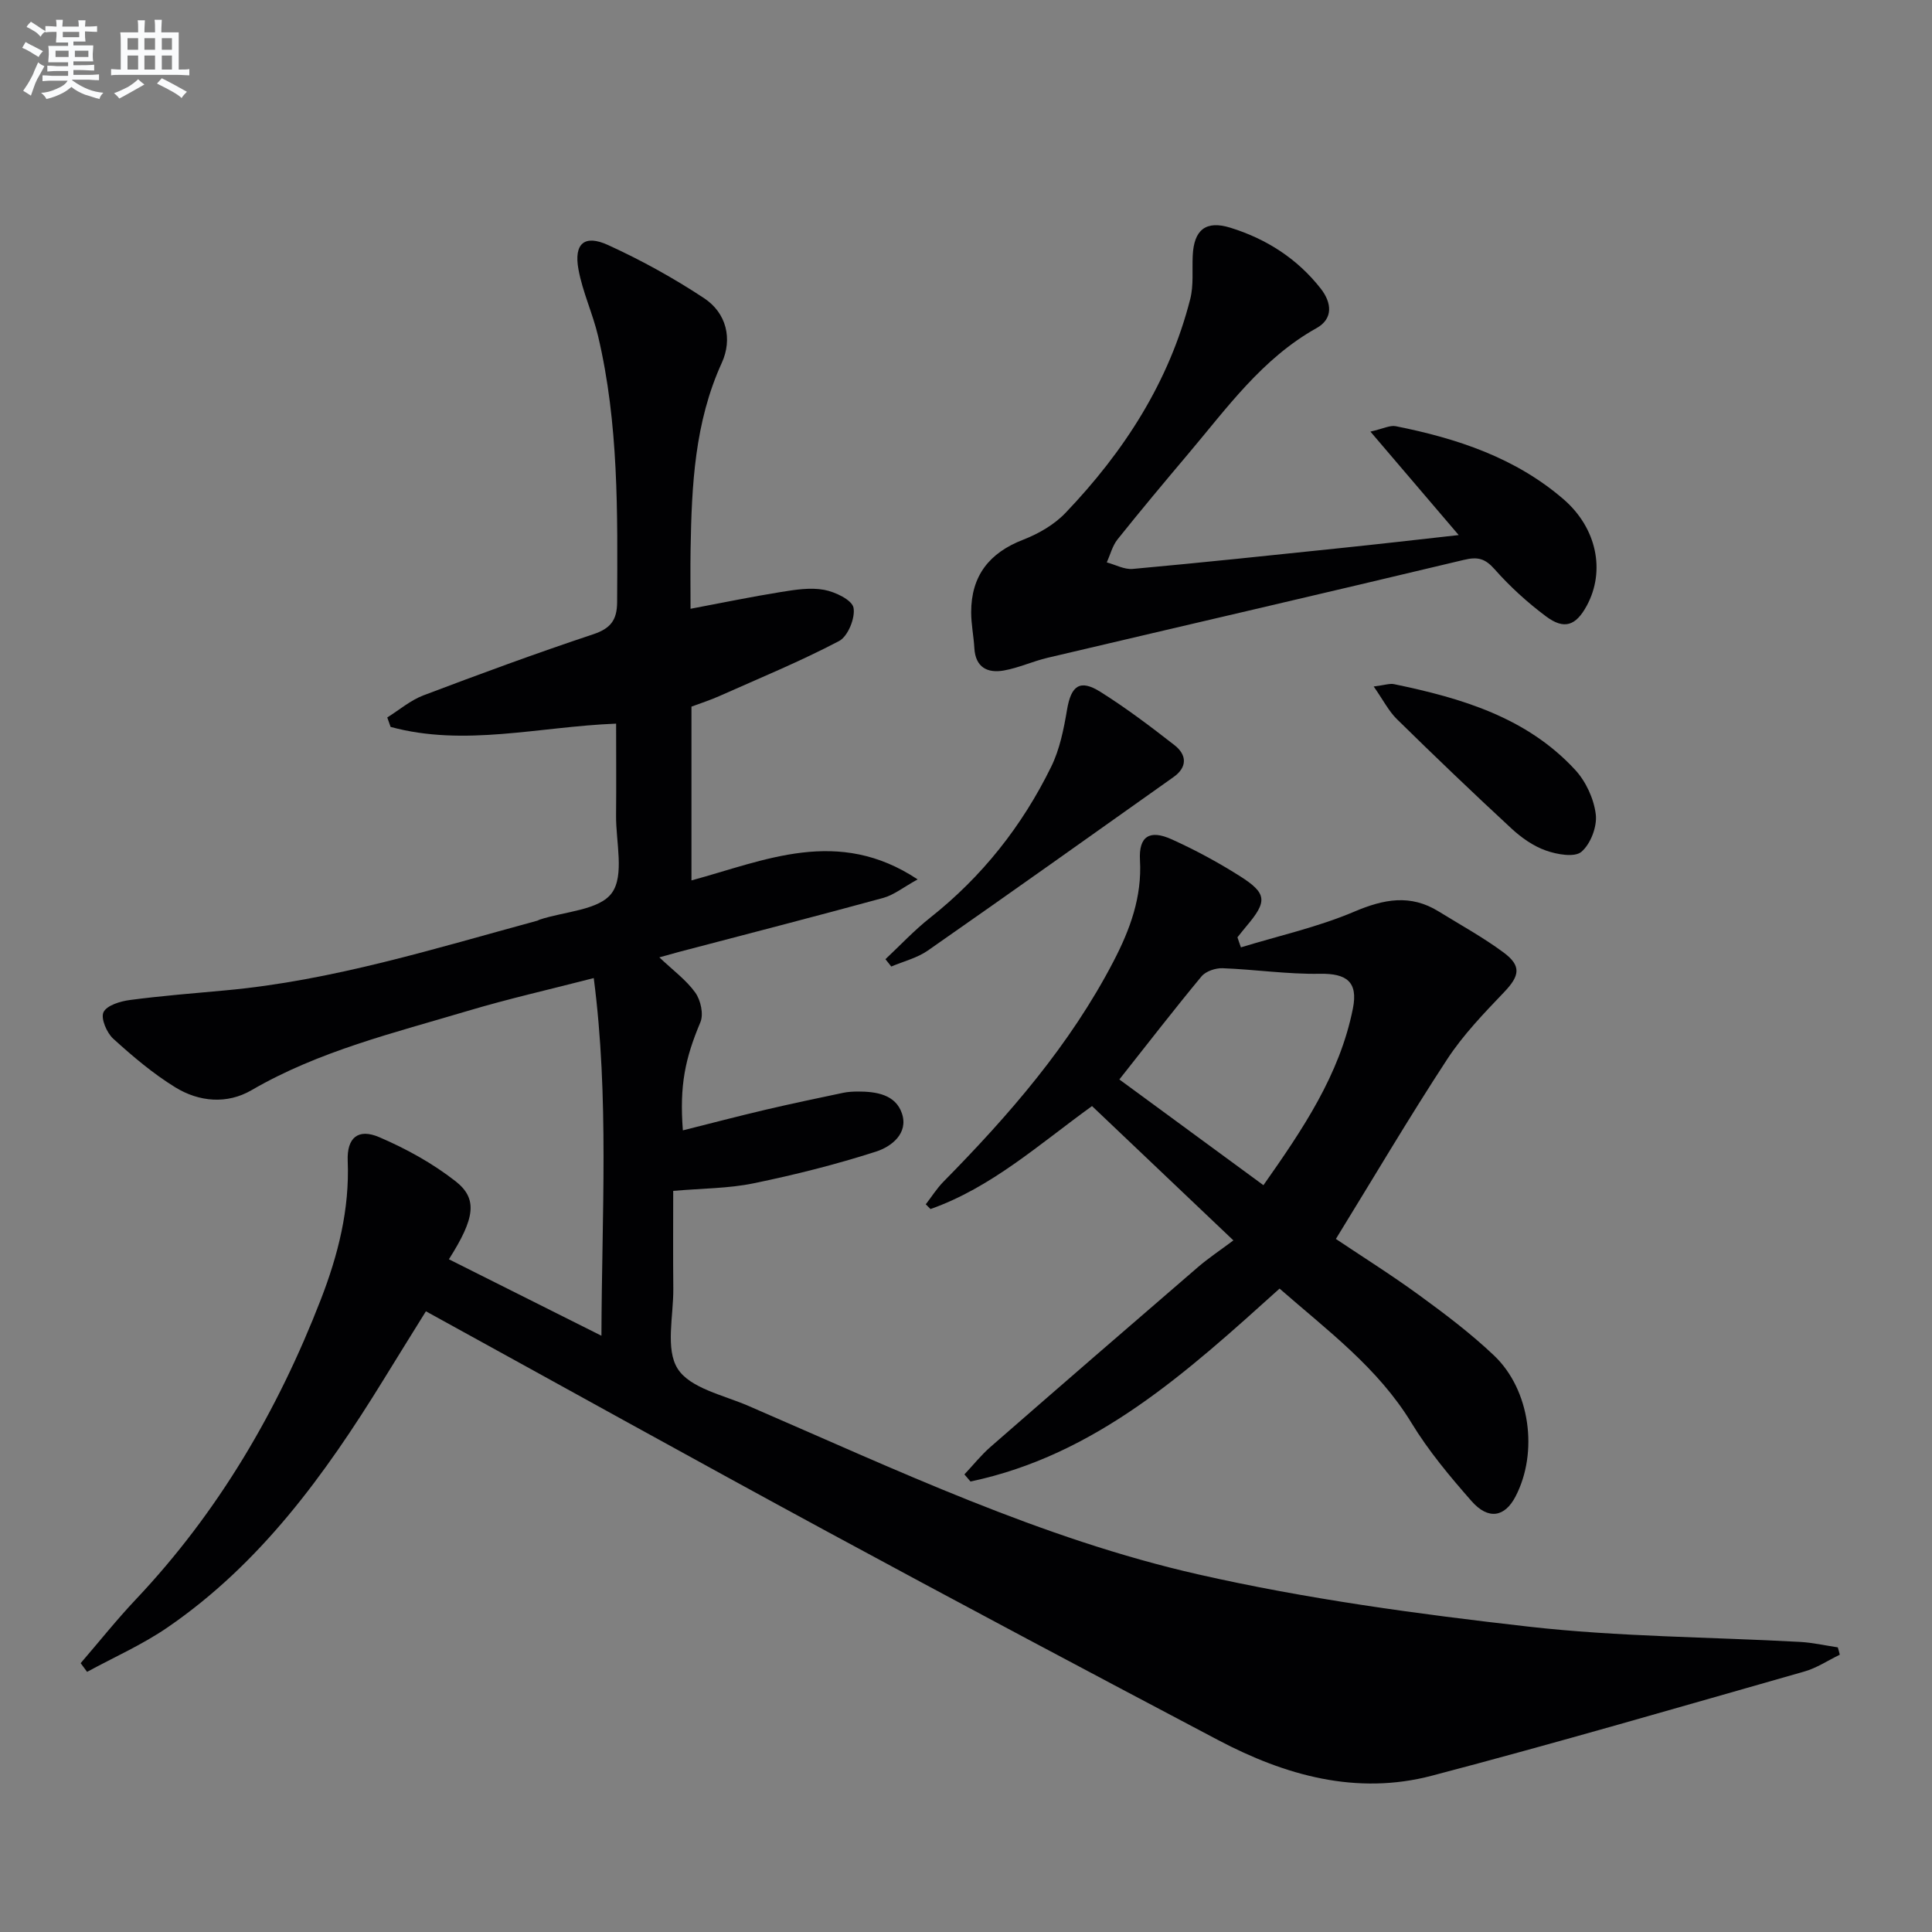 <svg enable-background="new 0 0 400 400" viewBox="0 0 400 400" xmlns="http://www.w3.org/2000/svg"><rect x="0" y="0" width="400" height="400" fill="#808080" stroke="none"/><g fill="#010103"><path d="m380.91 342.59c-2.44 1.18-4.77 2.75-7.34 3.48-25.67 7.31-51.3 14.79-77.11 21.57-15.59 4.1-30.34-.04-44.21-7.35-27.05-14.27-54.06-28.61-80.95-43.17-27.63-14.96-55.09-30.23-83.12-45.63-2.97 4.79-5.93 9.53-8.86 14.3-12.04 19.53-25.41 37.97-44.65 51.16-5.2 3.57-11.07 6.16-16.64 9.19-.44-.6-.89-1.2-1.33-1.8 3.82-4.43 7.47-9.02 11.48-13.26 17.04-18.05 29.33-39.03 38.25-62.05 3.56-9.19 5.97-18.66 5.56-28.69-.19-4.75 2.12-6.79 6.53-4.9 5.56 2.38 11.03 5.4 15.78 9.11 4.68 3.66 4.02 7.69-1.36 16.17 10.28 5.15 20.49 10.27 31.58 15.83.07-25.08 1.62-49.25-1.59-74.05-9.14 2.36-17.69 4.29-26.07 6.79-15.25 4.56-30.8 8.29-44.8 16.43-5.06 2.94-10.85 2.42-15.75-.59-4.62-2.84-8.84-6.42-12.87-10.08-1.35-1.23-2.62-4.23-2.01-5.49.69-1.42 3.48-2.26 5.47-2.52 6.58-.87 13.21-1.39 19.83-2 22.14-2.02 43.25-8.65 64.54-14.43.16-.04.29-.16.45-.21 5.17-1.71 12.36-1.94 14.95-5.52 2.65-3.64.83-10.56.88-16.05.06-6.28.01-12.57.01-19.01-15.99.63-31.38 4.84-46.69.68-.23-.65-.46-1.31-.69-1.96 2.48-1.55 4.8-3.55 7.48-4.57 11.64-4.41 23.32-8.71 35.13-12.64 3.64-1.21 4.96-2.95 4.98-6.67.09-18.47.34-36.96-3.95-55.1-1.1-4.66-3.21-9.12-4.06-13.81-.97-5.33 1.24-7.25 6.13-5.02 6.88 3.14 13.58 6.84 19.89 11.01 4.64 3.07 5.91 8.45 3.66 13.38-5.63 12.34-6.23 25.36-6.46 38.52-.07 3.98-.01 7.97-.01 12.4 6.51-1.23 12.61-2.49 18.76-3.48 2.93-.47 6.05-.97 8.9-.44 2.29.42 5.77 2.09 6.08 3.7.4 2.11-1.16 5.94-2.99 6.9-8.06 4.23-16.52 7.71-24.85 11.42-1.82.81-3.72 1.42-5.71 2.16v35.98c15.2-4.12 30.32-11.17 46.83-.21-2.98 1.64-4.91 3.22-7.11 3.83-14.06 3.84-28.18 7.47-42.29 11.18-1.1.29-2.19.61-4.08 1.13 2.83 2.69 5.58 4.69 7.45 7.31 1.11 1.55 1.75 4.46 1.05 6.12-3.15 7.48-4.35 13.07-3.63 22.39 5.78-1.45 11.45-2.94 17.16-4.28 5.33-1.25 10.69-2.37 16.05-3.5.97-.2 1.98-.25 2.98-.26 3.83-.01 7.85.6 9.17 4.55 1.38 4.15-2.22 6.87-5.35 7.88-8.3 2.67-16.81 4.81-25.36 6.57-5.17 1.07-10.56 1.04-16.65 1.57 0 6.7-.05 13.48.02 20.25.05 5.64-1.68 12.51.91 16.58 2.57 4.04 9.48 5.45 14.63 7.68 30.49 13.18 60.67 27.52 93.18 34.9 22.43 5.09 45.4 8.2 68.29 10.8 18.63 2.12 37.5 2.14 56.26 3.17 2.62.14 5.22.74 7.83 1.13.15.49.28 1 .41 1.52z"/><path d="m256.92 196.14c7.85-2.4 15.95-4.2 23.46-7.39 6.14-2.61 11.63-3.66 17.47-.05 4.52 2.79 9.21 5.36 13.46 8.51 3.75 2.78 3.3 4.84.14 8.16-4.2 4.4-8.5 8.86-11.81 13.91-7.9 12.07-15.23 24.51-23.06 37.23 5.21 3.5 11.37 7.36 17.23 11.63 5.37 3.91 10.72 7.95 15.52 12.51 7.48 7.1 9.2 20.04 4.45 29.17-2.23 4.3-5.64 4.92-9.12.96-4.49-5.11-8.92-10.41-12.44-16.2-6.94-11.39-17.35-19.09-27.3-27.79-19.12 17.23-38.01 34.48-63.99 39.94-.42-.49-.84-.98-1.26-1.47 1.8-1.91 3.44-3.98 5.41-5.7 14.28-12.46 28.61-24.87 42.97-37.24 2.14-1.84 4.51-3.41 7.31-5.51-10.58-10.05-19.83-18.84-29.27-27.81-10.98 7.94-20.86 16.88-33.44 21.32-.33-.33-.65-.65-.98-.98 1.21-1.56 2.27-3.26 3.64-4.66 13.59-13.8 26.23-28.32 35.24-45.66 3.41-6.56 5.9-13.29 5.47-20.93-.28-4.92 1.97-6.4 6.58-4.31 4.82 2.18 9.53 4.72 14.01 7.55 5.77 3.64 5.83 5.27 1.4 10.49-.62.73-1.21 1.5-1.81 2.24.23.72.48 1.4.72 2.08zm-25.17 27.35c10.01 7.34 19.76 14.5 29.83 21.89 8.14-11.58 15.78-22.84 18.52-36.56 1.11-5.54-1.29-7.3-6.82-7.21-6.71.12-13.44-.9-20.17-1.15-1.45-.05-3.46.62-4.35 1.69-5.62 6.77-11 13.75-17.01 21.34z"/><path d="m302.01 110.78c-6.15-7.2-11.82-13.84-18.28-21.42 2.65-.6 4.05-1.36 5.25-1.12 12.67 2.53 24.76 6.51 34.75 15.14 6.86 5.93 8.7 14.82 4.79 22.03-2.25 4.14-4.65 5.03-8.44 2.2-3.84-2.87-7.46-6.16-10.63-9.75-1.98-2.24-3.5-2.63-6.34-1.95-28.7 6.86-57.46 13.5-86.19 20.27-3.07.72-6 2.09-9.08 2.64-3.39.6-5.88-.64-6.11-4.63-.14-2.48-.66-4.95-.66-7.43 0-7.53 3.73-12.3 10.77-15.02 3.18-1.23 6.43-3.11 8.76-5.55 12.11-12.68 21.46-27.1 25.83-44.3.72-2.84.37-5.95.51-8.94.24-5.35 2.69-7.38 7.78-5.81 7.45 2.31 13.87 6.4 18.74 12.63 2.28 2.93 2.59 6.22-.88 8.16-11.27 6.29-18.54 16.54-26.58 26.05-4.94 5.85-9.85 11.72-14.63 17.7-1.06 1.33-1.5 3.16-2.22 4.76 1.8.48 3.64 1.51 5.38 1.35 14.39-1.31 28.77-2.83 43.14-4.33 7.91-.82 15.83-1.73 24.34-2.68z"/><path d="m183.32 198.59c3.07-2.88 5.96-5.98 9.25-8.58 10.76-8.51 19.06-19.01 25.06-31.25 1.78-3.62 2.61-7.81 3.29-11.83.84-4.97 2.65-6.37 6.92-3.68 5.32 3.34 10.37 7.16 15.33 11.03 2.55 1.99 2.7 4.54-.2 6.6-16.93 12.01-33.84 24.04-50.87 35.92-2.22 1.55-5.04 2.23-7.57 3.31-.41-.52-.81-1.02-1.21-1.52z"/><path d="m284.41 142.13c2.31-.29 3.33-.67 4.23-.48 13.93 2.89 27.45 6.86 37.49 17.75 2.22 2.4 3.87 5.99 4.26 9.22.3 2.52-1.07 6.12-2.98 7.74-1.41 1.2-5.06.55-7.36-.27-2.58-.91-5.04-2.64-7.08-4.52-8.03-7.43-15.94-15-23.75-22.67-1.7-1.67-2.82-3.92-4.81-6.77z"/></g><path d="m6.8 9.5c.6.3 1.3.7 2.1 1.1-.4.4-.7.8-.9 1.2-.7-.4-1.3-.8-1.8-1.1s-1.1-.6-1.6-.8c.2-.4.5-.8.7-1.2.4.2.8.5 1.5.8zm.9 6.9c-.3.6-.5 1.1-.7 1.7s-.4 1.1-.6 1.7c-.6-.4-1.1-.7-1.6-1 .7-1 1.2-1.8 1.5-2.4.3-.5.6-1.1.8-1.7.3-.6.5-1.2.8-1.8.3.3.8.6 1.3.8-.7 1.3-1.2 2.2-1.5 2.7zm.1-11c.4.3 1 .7 1.7 1.1-.5.2-.8.6-1.1 1.1-.5-.6-1-1-1.4-1.2s-.9-.6-1.5-.8c.2-.4.5-.7.9-1.1.5.3.9.6 1.4.9zm10.5 13.1c1 .4 2 .6 3.1.7-.4.4-.7.8-.8 1.3-.9-.2-1.9-.6-3-.9-1-.4-2-.9-2.8-1.6-.5.4-1.1.9-1.9 1.3s-1.9.9-3.3 1.2c-.1-.3-.5-.8-1.1-1.3 1 0 2.1-.3 3.2-.8 1.2-.5 1.9-1 2.3-1.7h-3.2c-.4 0-1 0-2 .1v-1.2c1 0 1.7.1 2 .1h3.3v-1h-2.3c-.2 0-.9 0-2 .1v-1.2c1.2 0 1.9.1 2 .1h2.3v-.8h-4.1c0-.7.1-1.2.1-1.6 0-.5 0-1.1-.1-1.8h4.1v-.7h-2.5c0-.6.1-1.1.1-1.6v-.6h-.5c-.4 0-1 0-1.8.1v-1.3c1.2 0 1.9.1 2.1.1h.2c0-.3 0-.8-.1-1.4h1.4c0 .6-.1 1-.1 1.4h3.4c0-.4 0-.8-.1-1.3h1.5c0 .4-.1.9-.1 1.3.7 0 1.5 0 2.5-.1v1.2c-1 0-1.8-.1-2.5-.1v.6c0 .3 0 .8.1 1.5h-2.5v.8h4.1c0 .8-.1 1.3-.1 1.8s0 1 .1 1.5h-4.1v.8h1.4c.8 0 1.8 0 2.9-.1v1.2c-1 0-1.9-.1-2.8-.1h-1.5v1h3.2c.3 0 1 0 2.1-.1v1.2c-1.1 0-1.8-.1-2.1-.1h-3.4l-.1.1c1.4 1 2.4 1.5 3.4 1.9zm-4.1-6.7v-1.3h-2.7v1.3zm2.2-4.1v-1.1h-3.4v1.1zm1.9 4.1v-1.3h-2.8v1.3z" fill="#fafbfc"/><path d="m37 6.7v2.3 5.4c1 0 1.8 0 2.2-.1v1.3c-.6 0-1.5-.1-2.5-.1h-11.9c-.7 0-1.3 0-1.8.1v-1.3c.5 0 1.1.1 2 .1v-5.2c0-1 0-1.8-.1-2.5h3.7c0-1.3 0-2.1-.1-2.5h1.5c0 .4-.1 1.3-.1 2.5h2.2c0-1.2 0-2.1-.1-2.6h1.5c0 .4-.1 1.3-.1 2.6zm-12.3 13.7c-.3-.4-.7-.8-1.1-1.1 1.1-.4 2.1-.9 2.9-1.3.8-.5 1.5-1 2.1-1.6.4.4.9.8 1.3 1.1-2.5 1.4-4.2 2.4-5.2 2.9zm3.9-10.1v-2.4h-2.2v2.4zm0 4.1v-2.9h-2.2v2.9zm3.5-4.1v-2.4h-2.2v2.4zm0 4.1v-2.9h-2.2v2.9zm.4 2.9 1-1.1c.6.3 1.4.7 2.5 1.3s2 1.1 2.7 1.5c-.4.4-.8.8-1.1 1.3-.8-.8-2.5-1.7-5.1-3zm3.1-7v-2.4h-2.1v2.4zm0 4.1v-2.9h-2.1v2.9z" fill="#fafbfc"/></svg>
